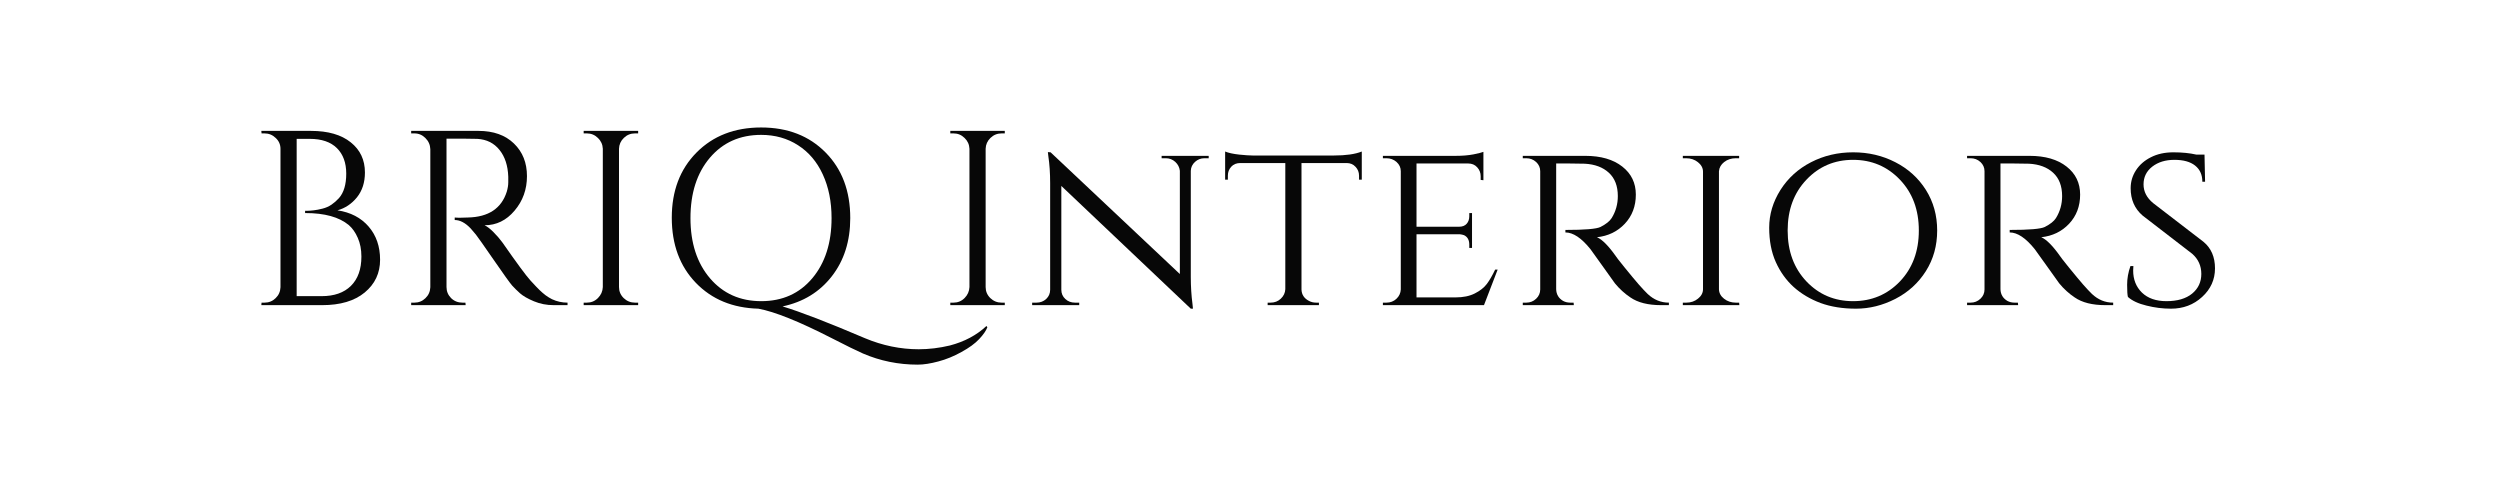 <svg version="1.2" preserveAspectRatio="xMidYMid meet" height="91" viewBox="0 0 342.75 68.25" zoomAndPan="magnify" width="457" xmlns:xlink="http://www.w3.org/1999/xlink" xmlns="http://www.w3.org/2000/svg"><defs></defs><g id="45d2c54874"><g style="fill:#070707;fill-opacity:1;"><g transform="translate(33.782, 41.836)"><path d="M 10.375 0 L 2.047 0 L 2.078 -0.344 L 2.484 -0.344 C 3.078 -0.344 3.582 -0.547 4 -0.953 C 4.426 -1.359 4.648 -1.859 4.672 -2.453 L 4.672 -21.438 C 4.672 -22.02 4.453 -22.516 4.016 -22.922 C 3.586 -23.336 3.078 -23.547 2.484 -23.547 L 2.078 -23.547 L 2.047 -23.891 L 8.844 -23.891 C 11.188 -23.891 13.004 -23.367 14.297 -22.328 C 15.598 -21.297 16.25 -19.914 16.25 -18.188 C 16.25 -16.82 15.883 -15.688 15.156 -14.781 C 14.426 -13.883 13.535 -13.289 12.484 -13 C 14.285 -12.727 15.707 -11.988 16.75 -10.781 C 17.801 -9.57 18.328 -8.051 18.328 -6.219 C 18.328 -4.395 17.625 -2.898 16.219 -1.734 C 14.82 -0.578 12.875 0 10.375 0 Z M 6.891 -1.234 L 10.234 -1.234 C 10.254 -1.234 10.281 -1.234 10.312 -1.234 C 12.039 -1.234 13.379 -1.703 14.328 -2.641 C 15.285 -3.586 15.766 -4.926 15.766 -6.656 C 15.766 -7.633 15.598 -8.492 15.266 -9.234 C 14.941 -9.973 14.531 -10.555 14.031 -10.984 C 12.707 -12.078 10.727 -12.625 8.094 -12.625 C 8.094 -12.625 8.078 -12.625 8.047 -12.625 L 8.047 -12.938 C 8.078 -12.938 8.188 -12.938 8.375 -12.938 C 8.57 -12.938 8.852 -12.957 9.219 -13 C 9.582 -13.039 9.988 -13.117 10.438 -13.234 C 10.895 -13.348 11.305 -13.531 11.672 -13.781 C 12.035 -14.031 12.375 -14.328 12.688 -14.672 C 13.352 -15.422 13.688 -16.539 13.688 -18.031 C 13.688 -19.52 13.258 -20.688 12.406 -21.531 C 11.551 -22.375 10.316 -22.797 8.703 -22.797 L 6.891 -22.797 Z M 6.891 -1.234" style="stroke:none"></path></g></g><g style="fill:#070707;fill-opacity:1;"><g transform="translate(54.325, 41.836)"><path d="M 9.078 -22.828 L 6.891 -22.828 L 6.891 -2.484 C 6.891 -1.898 7.098 -1.395 7.516 -0.969 C 7.941 -0.551 8.461 -0.344 9.078 -0.344 L 9.484 -0.344 L 9.516 0 L 2.047 0 L 2.047 -0.344 L 2.484 -0.344 C 3.078 -0.344 3.582 -0.547 4 -0.953 C 4.426 -1.359 4.648 -1.859 4.672 -2.453 L 4.672 -21.391 C 4.648 -21.984 4.426 -22.488 4 -22.906 C 3.582 -23.332 3.078 -23.547 2.484 -23.547 L 2.047 -23.547 L 2.047 -23.891 L 11.266 -23.891 C 13.328 -23.891 14.953 -23.312 16.141 -22.156 C 17.328 -21.008 17.922 -19.52 17.922 -17.688 C 17.922 -15.863 17.352 -14.285 16.219 -12.953 C 15.094 -11.617 13.723 -10.953 12.109 -10.953 C 12.453 -10.797 12.859 -10.484 13.328 -10.016 C 13.797 -9.547 14.211 -9.062 14.578 -8.562 C 16.523 -5.77 17.797 -4.047 18.391 -3.391 C 18.984 -2.742 19.406 -2.301 19.656 -2.062 C 19.906 -1.82 20.176 -1.586 20.469 -1.359 C 20.77 -1.141 21.066 -0.957 21.359 -0.812 C 22.023 -0.5 22.734 -0.344 23.484 -0.344 L 23.484 0 L 21.594 0 C 20.625 0 19.719 -0.176 18.875 -0.531 C 18.031 -0.883 17.395 -1.25 16.969 -1.625 C 16.551 -2 16.188 -2.359 15.875 -2.703 C 15.57 -3.055 14.727 -4.234 13.344 -6.234 C 11.957 -8.242 11.148 -9.391 10.922 -9.672 C 10.691 -9.953 10.453 -10.234 10.203 -10.516 C 9.473 -11.285 8.742 -11.672 8.016 -11.672 L 8.016 -12.016 C 8.203 -11.992 8.441 -11.984 8.734 -11.984 C 9.023 -11.984 9.391 -11.992 9.828 -12.016 C 12.648 -12.078 14.426 -13.258 15.156 -15.562 C 15.289 -16.02 15.359 -16.445 15.359 -16.844 C 15.359 -17.238 15.359 -17.492 15.359 -17.609 C 15.305 -19.129 14.906 -20.352 14.156 -21.281 C 13.406 -22.219 12.395 -22.723 11.125 -22.797 C 10.582 -22.816 9.898 -22.828 9.078 -22.828 Z M 9.078 -22.828" style="stroke:none"></path></g></g><g style="fill:#070707;fill-opacity:1;"><g transform="translate(77.974, 41.836)"><path d="M 2.484 -0.344 C 3.078 -0.344 3.582 -0.551 4 -0.969 C 4.426 -1.395 4.648 -1.898 4.672 -2.484 L 4.672 -21.438 C 4.648 -22.02 4.426 -22.516 4 -22.922 C 3.582 -23.336 3.078 -23.547 2.484 -23.547 L 2.047 -23.547 L 2.047 -23.891 L 9.516 -23.891 L 9.516 -23.547 L 9.078 -23.547 C 8.484 -23.547 7.973 -23.336 7.547 -22.922 C 7.129 -22.516 6.91 -22.02 6.891 -21.438 L 6.891 -2.484 C 6.891 -1.898 7.102 -1.395 7.531 -0.969 C 7.969 -0.551 8.484 -0.344 9.078 -0.344 L 9.516 -0.344 L 9.516 0 L 2.047 0 L 2.047 -0.344 Z M 2.484 -0.344" style="stroke:none"></path></g></g><g style="fill:#070707;fill-opacity:1;"><g transform="translate(90.054, 41.836)"><path d="M 44.188 4.656 C 43.625 5.258 42.816 5.848 41.766 6.422 C 40.723 7.004 39.664 7.438 38.594 7.719 C 37.52 8.008 36.578 8.156 35.766 8.156 C 33.117 8.156 30.613 7.645 28.25 6.625 C 27.414 6.258 25.992 5.562 23.984 4.531 C 19.504 2.238 16.148 0.891 13.922 0.484 C 10.398 0.391 7.539 -0.789 5.344 -3.062 C 3.145 -5.344 2.047 -8.316 2.047 -11.984 C 2.047 -15.66 3.176 -18.641 5.438 -20.922 C 7.707 -23.211 10.66 -24.359 14.297 -24.359 C 17.941 -24.359 20.891 -23.211 23.141 -20.922 C 25.391 -18.641 26.516 -15.645 26.516 -11.938 C 26.516 -8.781 25.672 -6.117 23.984 -3.953 C 22.305 -1.797 20.055 -0.422 17.234 0.172 C 19.711 0.922 23.477 2.375 28.531 4.531 C 30.938 5.539 33.395 6.047 35.906 6.047 C 37.312 6.047 38.734 5.875 40.172 5.531 C 42.172 5.008 43.844 4.117 45.188 2.859 L 45.312 3.031 C 45.133 3.508 44.758 4.051 44.188 4.656 Z M 14.297 -23.344 C 11.391 -23.344 9.047 -22.297 7.266 -20.203 C 5.492 -18.109 4.609 -15.352 4.609 -11.938 C 4.609 -8.531 5.5 -5.781 7.281 -3.688 C 9.07 -1.594 11.414 -0.547 14.312 -0.547 C 17.219 -0.547 19.551 -1.594 21.312 -3.688 C 23.07 -5.781 23.953 -8.531 23.953 -11.938 C 23.953 -14.195 23.551 -16.191 22.75 -17.922 C 21.957 -19.648 20.828 -20.984 19.359 -21.922 C 17.898 -22.867 16.211 -23.344 14.297 -23.344 Z M 14.297 -23.344" style="stroke:none"></path></g></g><g style="fill:#070707;fill-opacity:1;"><g transform="translate(119.163, 41.836)"><path d="" style="stroke:none"></path></g></g><g style="fill:#070707;fill-opacity:1;"><g transform="translate(128.24, 41.836)"><path d="M 2.484 -0.344 C 3.078 -0.344 3.582 -0.551 4 -0.969 C 4.426 -1.395 4.648 -1.898 4.672 -2.484 L 4.672 -21.438 C 4.648 -22.02 4.426 -22.516 4 -22.922 C 3.582 -23.336 3.078 -23.547 2.484 -23.547 L 2.047 -23.547 L 2.047 -23.891 L 9.516 -23.891 L 9.516 -23.547 L 9.078 -23.547 C 8.484 -23.547 7.973 -23.336 7.547 -22.922 C 7.129 -22.516 6.91 -22.02 6.891 -21.438 L 6.891 -2.484 C 6.891 -1.898 7.102 -1.395 7.531 -0.969 C 7.969 -0.551 8.484 -0.344 9.078 -0.344 L 9.516 -0.344 L 9.516 0 L 2.047 0 L 2.047 -0.344 Z M 2.484 -0.344" style="stroke:none"></path></g></g><g style="fill:#070707;fill-opacity:1;"><g transform="translate(140.32, 41.836)"><path d="M 24.812 -20.141 C 24.312 -20.141 23.879 -19.973 23.516 -19.641 C 23.148 -19.305 22.957 -18.898 22.938 -18.422 L 22.938 -3.891 C 22.938 -2.566 23.016 -1.316 23.172 -0.141 L 23.234 0.484 L 22.938 0.484 L 5.188 -16.344 L 5.188 -2.109 C 5.188 -1.609 5.367 -1.188 5.734 -0.844 C 6.098 -0.508 6.539 -0.344 7.062 -0.344 L 7.641 -0.344 L 7.641 0 L 1.188 0 L 1.188 -0.344 L 1.781 -0.344 C 2.301 -0.344 2.742 -0.508 3.109 -0.844 C 3.473 -1.188 3.656 -1.609 3.656 -2.109 L 3.656 -16.719 C 3.656 -18.102 3.57 -19.344 3.406 -20.438 L 3.344 -20.984 L 3.719 -20.953 L 21.438 -4.266 L 21.438 -18.422 C 21.383 -18.898 21.176 -19.305 20.812 -19.641 C 20.445 -19.973 20.016 -20.141 19.516 -20.141 L 18.938 -20.141 L 18.938 -20.469 L 25.391 -20.469 L 25.391 -20.141 Z M 24.812 -20.141" style="stroke:none"></path></g></g><g style="fill:#070707;fill-opacity:1;"><g transform="translate(167.45, 41.836)"><path d="M 10.984 -19.484 L 10.984 -2.156 C 11.004 -1.445 11.348 -0.922 12.016 -0.578 C 12.305 -0.422 12.633 -0.344 13 -0.344 L 13.375 -0.344 L 13.375 0 L 6.344 0 L 6.344 -0.344 L 6.75 -0.344 C 7.301 -0.344 7.77 -0.523 8.156 -0.891 C 8.539 -1.254 8.742 -1.688 8.766 -2.188 L 8.766 -19.484 L 2.594 -19.484 C 2.07 -19.484 1.656 -19.312 1.344 -18.969 C 1.039 -18.633 0.891 -18.227 0.891 -17.75 L 0.891 -17.203 L 0.516 -17.203 L 0.516 -21.062 C 0.961 -20.875 1.602 -20.734 2.438 -20.641 C 3.27 -20.555 3.891 -20.516 4.297 -20.516 L 15.422 -20.516 C 17.055 -20.516 18.332 -20.695 19.25 -21.062 L 19.25 -17.203 L 18.875 -17.203 L 18.875 -17.75 C 18.875 -18.227 18.711 -18.633 18.391 -18.969 C 18.078 -19.312 17.672 -19.484 17.172 -19.484 Z M 10.984 -19.484" style="stroke:none"></path></g></g><g style="fill:#070707;fill-opacity:1;"><g transform="translate(187.72, 41.836)"><path d="M 2.359 -0.344 C 2.898 -0.344 3.359 -0.52 3.734 -0.875 C 4.109 -1.227 4.305 -1.656 4.328 -2.156 L 4.328 -18.359 C 4.328 -18.859 4.133 -19.281 3.75 -19.625 C 3.363 -19.969 2.898 -20.141 2.359 -20.141 L 1.875 -20.141 L 1.875 -20.469 L 11.844 -20.469 C 12.77 -20.469 13.586 -20.535 14.297 -20.672 C 15.004 -20.816 15.457 -20.93 15.656 -21.016 L 15.656 -17.125 L 15.281 -17.172 L 15.281 -17.672 C 15.281 -18.148 15.117 -18.562 14.797 -18.906 C 14.484 -19.25 14.078 -19.422 13.578 -19.422 L 6.484 -19.422 L 6.484 -10.75 L 12.312 -10.75 C 12.77 -10.75 13.117 -10.883 13.359 -11.156 C 13.598 -11.426 13.719 -11.77 13.719 -12.188 L 13.719 -12.625 L 14.094 -12.625 L 14.094 -7.844 L 13.719 -7.844 L 13.719 -8.297 C 13.719 -8.93 13.477 -9.363 13 -9.594 C 12.82 -9.656 12.629 -9.695 12.422 -9.719 L 6.484 -9.719 L 6.484 -1.062 L 11.844 -1.062 C 12.883 -1.062 13.766 -1.242 14.484 -1.609 C 15.203 -1.973 15.75 -2.406 16.125 -2.906 C 16.5 -3.406 16.879 -4.062 17.266 -4.875 L 17.609 -4.875 L 15.734 0 L 1.875 0 L 1.875 -0.344 Z M 2.359 -0.344" style="stroke:none"></path></g></g><g style="fill:#070707;fill-opacity:1;"><g transform="translate(206.898, 41.836)"><path d="M 8.266 -19.422 L 6.453 -19.422 L 6.453 -2.188 C 6.473 -1.477 6.789 -0.941 7.406 -0.578 C 7.695 -0.422 8.023 -0.344 8.391 -0.344 L 8.844 -0.344 L 8.875 0 L 1.875 0 L 1.875 -0.344 L 2.359 -0.344 C 2.879 -0.344 3.328 -0.52 3.703 -0.875 C 4.078 -1.227 4.266 -1.656 4.266 -2.156 L 4.266 -18.359 C 4.266 -18.859 4.078 -19.281 3.703 -19.625 C 3.328 -19.969 2.879 -20.141 2.359 -20.141 L 1.875 -20.141 L 1.875 -20.469 L 10.438 -20.469 C 12.582 -20.469 14.273 -19.977 15.516 -19 C 16.754 -18.031 17.375 -16.75 17.375 -15.156 C 17.375 -13.562 16.867 -12.227 15.859 -11.156 C 14.859 -10.094 13.586 -9.477 12.047 -9.312 C 12.773 -9 13.648 -8.113 14.672 -6.656 C 14.648 -6.656 15.039 -6.156 15.844 -5.156 C 16.656 -4.156 17.305 -3.375 17.797 -2.812 C 18.285 -2.258 18.688 -1.832 19 -1.531 C 19.844 -0.738 20.812 -0.344 21.906 -0.344 L 21.906 0 L 20.844 0 C 19.051 0 17.645 -0.352 16.625 -1.062 C 15.844 -1.582 15.133 -2.227 14.5 -3 C 14.363 -3.188 13.789 -3.988 12.781 -5.406 C 11.77 -6.832 11.227 -7.586 11.156 -7.672 C 9.926 -9.203 8.781 -9.969 7.719 -9.969 L 7.719 -10.312 C 10.375 -10.312 11.977 -10.445 12.531 -10.719 C 13.281 -11.102 13.789 -11.508 14.062 -11.938 C 14.625 -12.852 14.906 -13.859 14.906 -14.953 C 14.906 -16.336 14.492 -17.406 13.672 -18.156 C 12.859 -18.906 11.758 -19.316 10.375 -19.391 C 9.758 -19.41 9.055 -19.422 8.266 -19.422 Z M 8.266 -19.422" style="stroke:none"></path></g></g><g style="fill:#070707;fill-opacity:1;"><g transform="translate(228.841, 41.836)"><path d="M 2.359 -0.344 C 2.973 -0.344 3.504 -0.523 3.953 -0.891 C 4.41 -1.254 4.641 -1.688 4.641 -2.188 L 4.641 -18.297 C 4.641 -18.797 4.41 -19.227 3.953 -19.594 C 3.504 -19.957 2.961 -20.141 2.328 -20.141 L 1.875 -20.141 L 1.875 -20.469 L 9.594 -20.469 L 9.594 -20.141 L 9.141 -20.141 C 8.523 -20.141 7.992 -19.969 7.547 -19.625 C 7.109 -19.281 6.867 -18.859 6.828 -18.359 L 6.828 -2.156 C 6.848 -1.656 7.082 -1.227 7.531 -0.875 C 7.988 -0.52 8.523 -0.344 9.141 -0.344 L 9.594 -0.344 L 9.625 0 L 1.875 0 L 1.875 -0.344 Z M 2.359 -0.344" style="stroke:none"></path></g></g><g style="fill:#070707;fill-opacity:1;"><g transform="translate(240.853, 41.836)"><path d="M 7.438 -19.594 C 9.188 -20.5 11.113 -20.953 13.219 -20.953 C 15.32 -20.953 17.25 -20.5 19 -19.594 C 20.758 -18.695 22.156 -17.43 23.188 -15.797 C 24.219 -14.16 24.734 -12.305 24.734 -10.234 C 24.734 -8.16 24.219 -6.305 23.188 -4.672 C 22.156 -3.035 20.758 -1.766 19 -0.859 C 17.25 0.035 15.453 0.484 13.609 0.484 C 11.773 0.484 10.148 0.223 8.734 -0.297 C 7.328 -0.828 6.102 -1.555 5.062 -2.484 C 4.031 -3.422 3.211 -4.562 2.609 -5.906 C 2.004 -7.25 1.703 -8.82 1.703 -10.625 C 1.703 -12.438 2.219 -14.16 3.25 -15.797 C 4.289 -17.43 5.688 -18.695 7.438 -19.594 Z M 6.812 -3.25 C 8.531 -1.445 10.66 -0.547 13.203 -0.547 C 15.754 -0.547 17.895 -1.445 19.625 -3.25 C 21.352 -5.062 22.219 -7.391 22.219 -10.234 C 22.219 -13.078 21.352 -15.398 19.625 -17.203 C 17.895 -19.016 15.754 -19.922 13.203 -19.922 C 10.66 -19.922 8.531 -19.016 6.812 -17.203 C 5.094 -15.398 4.234 -13.078 4.234 -10.234 C 4.234 -7.391 5.094 -5.062 6.812 -3.25 Z M 6.812 -3.25" style="stroke:none"></path></g></g><g style="fill:#070707;fill-opacity:1;"><g transform="translate(267.811, 41.836)"><path d="M 8.266 -19.422 L 6.453 -19.422 L 6.453 -2.188 C 6.473 -1.477 6.789 -0.941 7.406 -0.578 C 7.695 -0.422 8.023 -0.344 8.391 -0.344 L 8.844 -0.344 L 8.875 0 L 1.875 0 L 1.875 -0.344 L 2.359 -0.344 C 2.879 -0.344 3.328 -0.52 3.703 -0.875 C 4.078 -1.227 4.266 -1.656 4.266 -2.156 L 4.266 -18.359 C 4.266 -18.859 4.078 -19.281 3.703 -19.625 C 3.328 -19.969 2.879 -20.141 2.359 -20.141 L 1.875 -20.141 L 1.875 -20.469 L 10.438 -20.469 C 12.582 -20.469 14.273 -19.977 15.516 -19 C 16.754 -18.031 17.375 -16.75 17.375 -15.156 C 17.375 -13.562 16.867 -12.227 15.859 -11.156 C 14.859 -10.094 13.586 -9.477 12.047 -9.312 C 12.773 -9 13.648 -8.113 14.672 -6.656 C 14.648 -6.656 15.039 -6.156 15.844 -5.156 C 16.656 -4.156 17.305 -3.375 17.797 -2.812 C 18.285 -2.258 18.688 -1.832 19 -1.531 C 19.844 -0.738 20.812 -0.344 21.906 -0.344 L 21.906 0 L 20.844 0 C 19.051 0 17.645 -0.352 16.625 -1.062 C 15.844 -1.582 15.133 -2.227 14.5 -3 C 14.363 -3.188 13.789 -3.988 12.781 -5.406 C 11.77 -6.832 11.227 -7.586 11.156 -7.672 C 9.926 -9.203 8.781 -9.969 7.719 -9.969 L 7.719 -10.312 C 10.375 -10.312 11.977 -10.445 12.531 -10.719 C 13.281 -11.102 13.789 -11.508 14.062 -11.938 C 14.625 -12.852 14.906 -13.859 14.906 -14.953 C 14.906 -16.336 14.492 -17.406 13.672 -18.156 C 12.859 -18.906 11.758 -19.316 10.375 -19.391 C 9.758 -19.41 9.055 -19.422 8.266 -19.422 Z M 8.266 -19.422" style="stroke:none"></path></g></g><g style="fill:#070707;fill-opacity:1;"><g transform="translate(289.754, 41.836)"><path d="M 1.984 -1.125 C 1.91 -1.395 1.875 -1.953 1.875 -2.797 C 1.875 -3.641 2.023 -4.492 2.328 -5.359 L 2.734 -5.359 C 2.711 -5.148 2.703 -4.945 2.703 -4.75 C 2.703 -3.52 3.102 -2.508 3.906 -1.719 C 4.719 -0.938 5.836 -0.547 7.266 -0.547 C 8.766 -0.547 9.938 -0.891 10.781 -1.578 C 11.625 -2.273 12.047 -3.176 12.047 -4.281 C 12.047 -5.383 11.633 -6.301 10.812 -7.031 L 4 -12.281 C 2.906 -13.219 2.359 -14.469 2.359 -16.031 C 2.359 -16.926 2.602 -17.75 3.094 -18.5 C 3.582 -19.25 4.266 -19.844 5.141 -20.281 C 6.016 -20.727 7.039 -20.953 8.219 -20.953 C 9.406 -20.953 10.453 -20.848 11.359 -20.641 L 12.484 -20.641 L 12.562 -16.922 L 12.188 -16.922 C 12.188 -17.879 11.852 -18.617 11.188 -19.141 C 10.531 -19.66 9.586 -19.922 8.359 -19.922 C 7.129 -19.922 6.113 -19.609 5.312 -18.984 C 4.52 -18.359 4.125 -17.551 4.125 -16.562 C 4.125 -15.57 4.566 -14.711 5.453 -13.984 L 12.359 -8.672 C 13.398 -7.805 13.922 -6.598 13.922 -5.047 C 13.922 -3.504 13.332 -2.195 12.156 -1.125 C 10.988 -0.051 9.566 0.484 7.891 0.484 C 6.766 0.484 5.645 0.344 4.531 0.062 C 3.414 -0.207 2.566 -0.602 1.984 -1.125 Z M 1.984 -1.125" style="stroke:none"></path></g></g></g></svg>